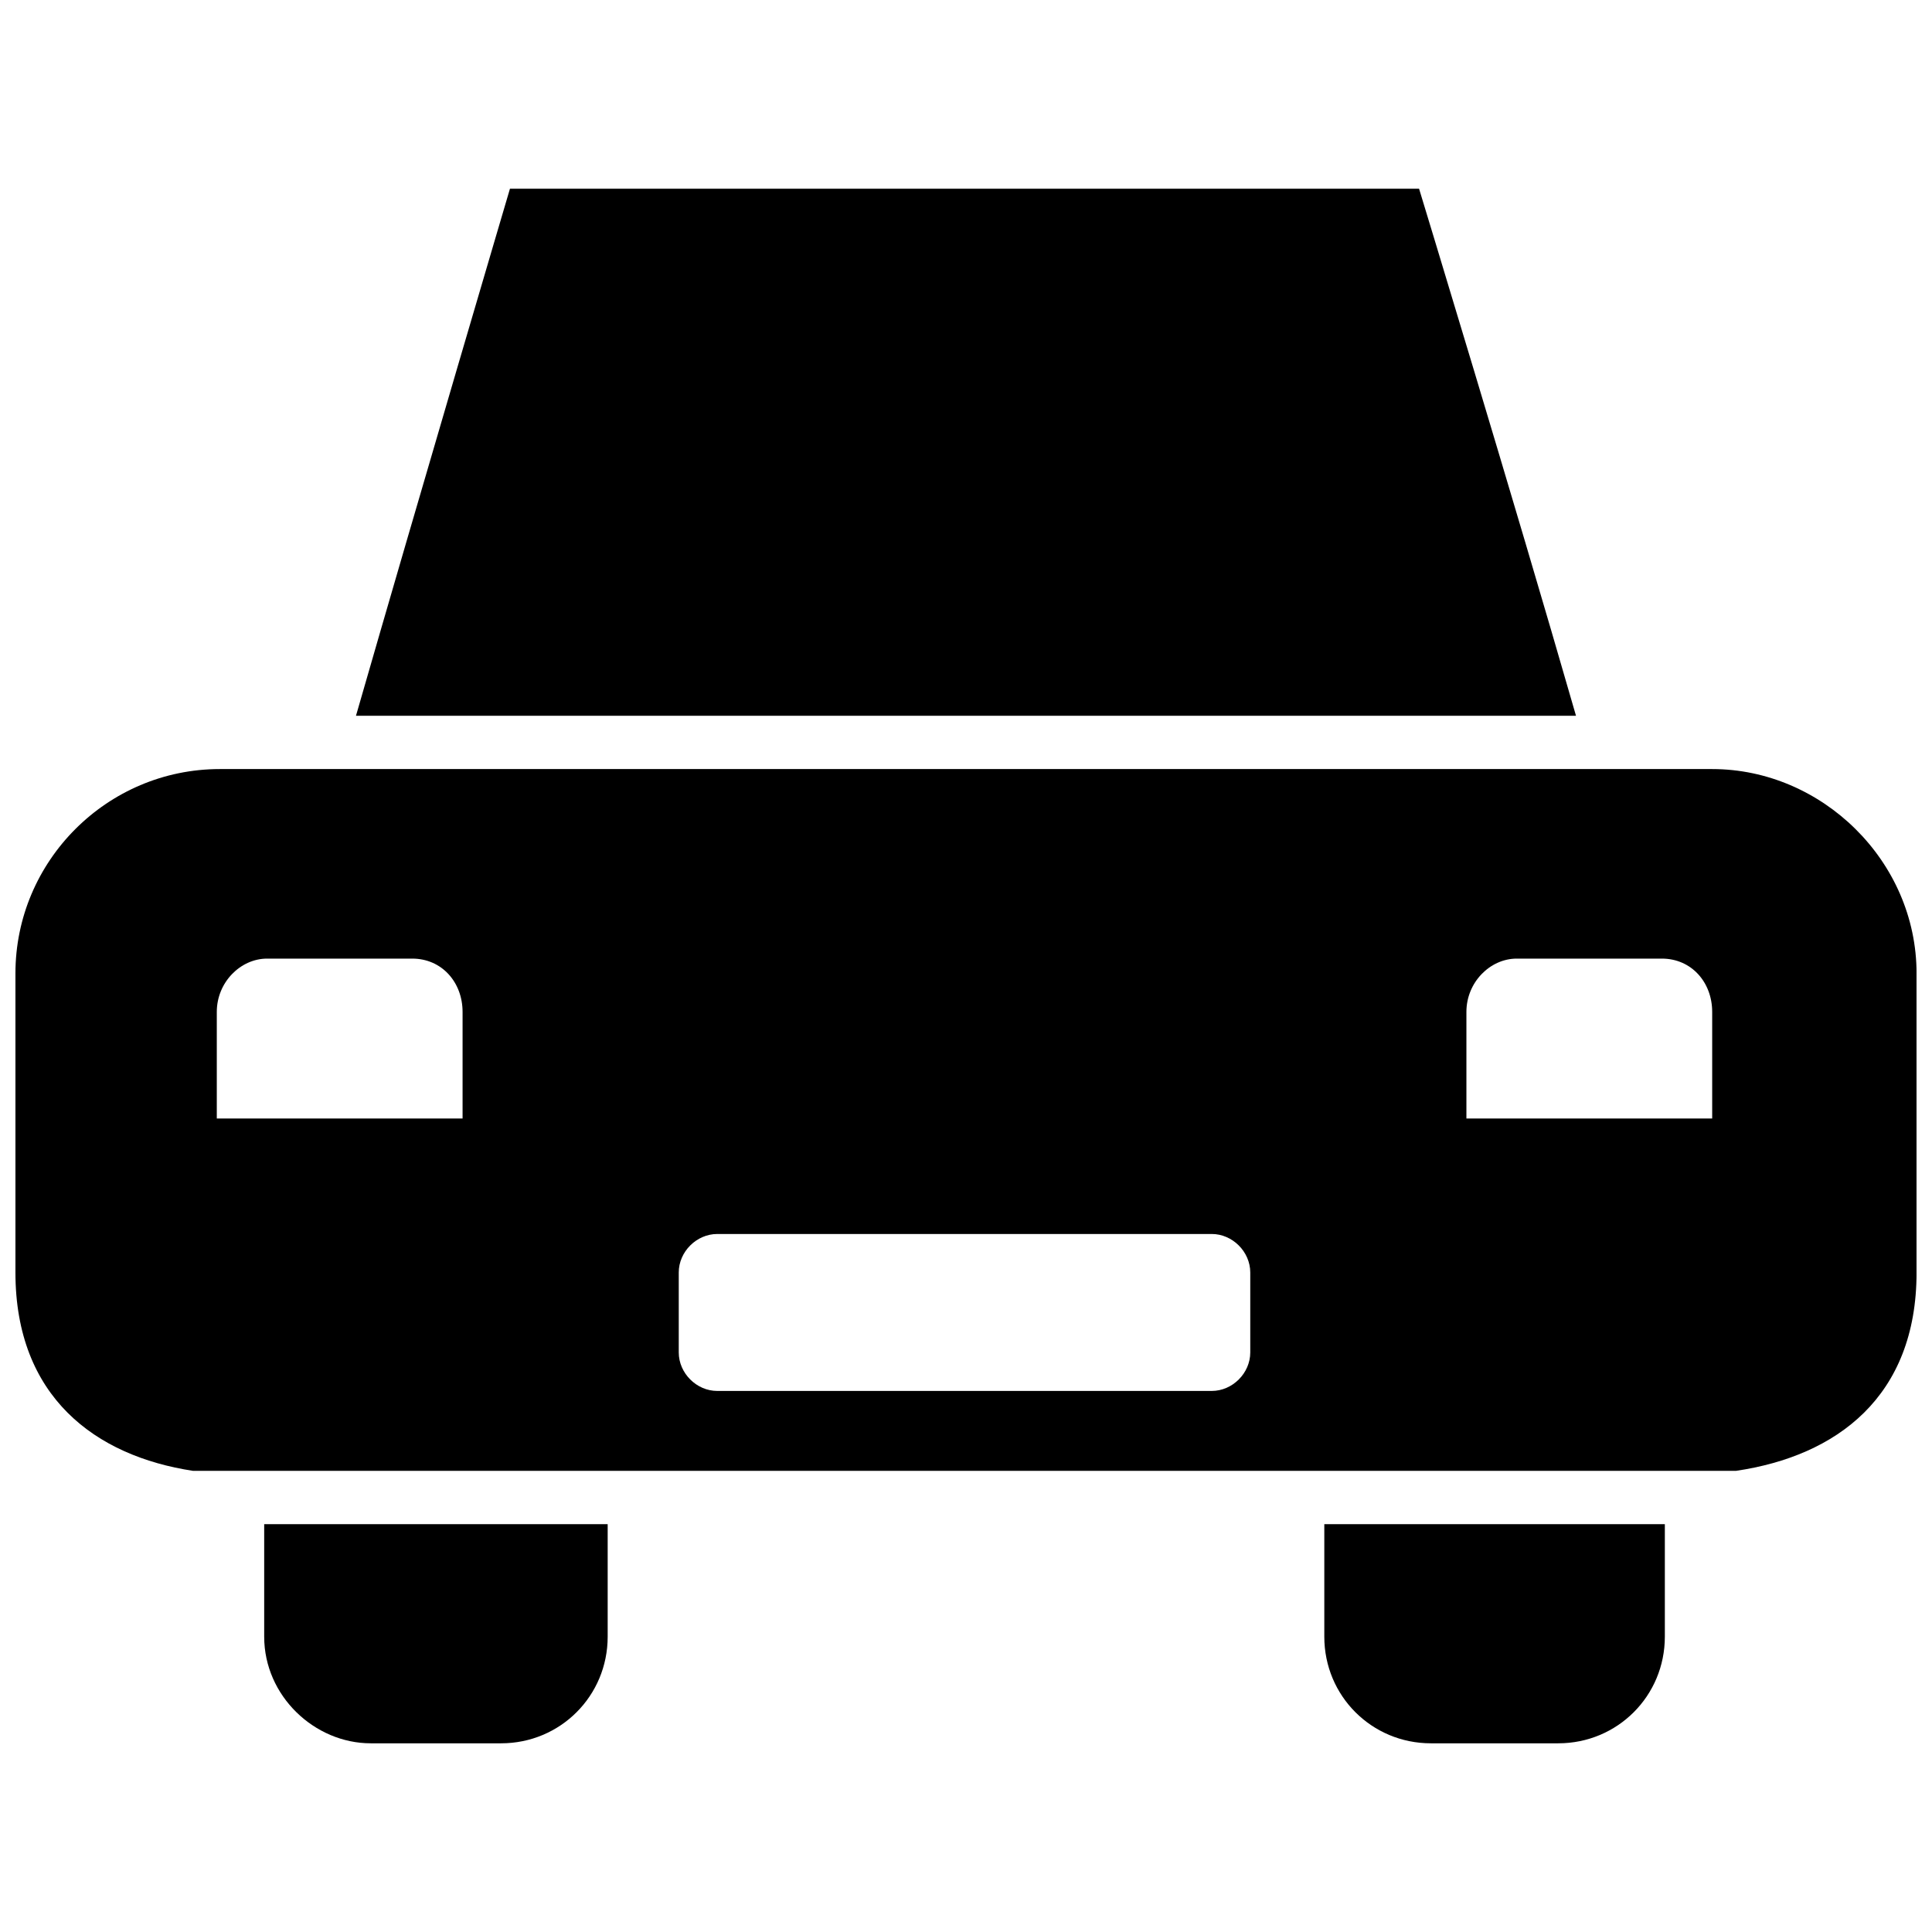 <?xml version="1.0" encoding="UTF-8"?>
<!-- The Best Svg Icon site in the world: iconSvg.co, Visit us! https://iconsvg.co -->
<svg width="800px" height="800px" version="1.1" viewBox="144 144 512 512" xmlns="http://www.w3.org/2000/svg">
 <defs>
  <clipPath id="a">
   <path d="m148.09 194h503.81v412h-503.81z"/>
  </clipPath>
 </defs>
 <g clip-path="url(#a)">
  <path d="m202.24 347.81h395.52c29.035 0 54.148 24.328 54.148 54.148v79.258c0 32.961-21.188 48.656-47.871 52.578h-408.86c-25.898-3.922-47.086-19.617-47.086-52.578v-79.258c0-29.82 24.328-54.148 54.148-54.148zm131.84 123.21h131.05c5.492 0 10.203 4.707 10.203 10.203v21.188c0 5.492-4.707 10.203-10.203 10.203h-131.05c-5.492 0-10.203-4.707-10.203-10.203v-21.188c0-5.492 4.707-10.203 10.203-10.203zm251.12 76.906v29.82c0 15.695-12.555 28.25-28.25 28.25h-33.746c-15.695 0-28.25-12.555-28.25-28.25v-29.82zm-280.16 0v29.82c0 15.695-12.555 28.25-28.25 28.25h-34.527c-14.91 0-28.25-12.555-28.25-28.25v-29.82h91.031zm-66.703-214.24c16.48-57.285 40.809-139.68 40.809-139.68h240.92s25.113 82.398 41.59 139.68zm-36.883 106.73h65.133v-28.25c0-7.848-5.492-14.125-13.34-14.125h-38.453c-7.062 0-13.34 6.277-13.34 14.125zm331.16 0h65.133v-28.25c0-7.848-5.492-14.125-13.34-14.125h-38.453c-7.062 0-13.34 6.277-13.34 14.125z" fill-rule="evenodd"/>
 </g>
</svg>